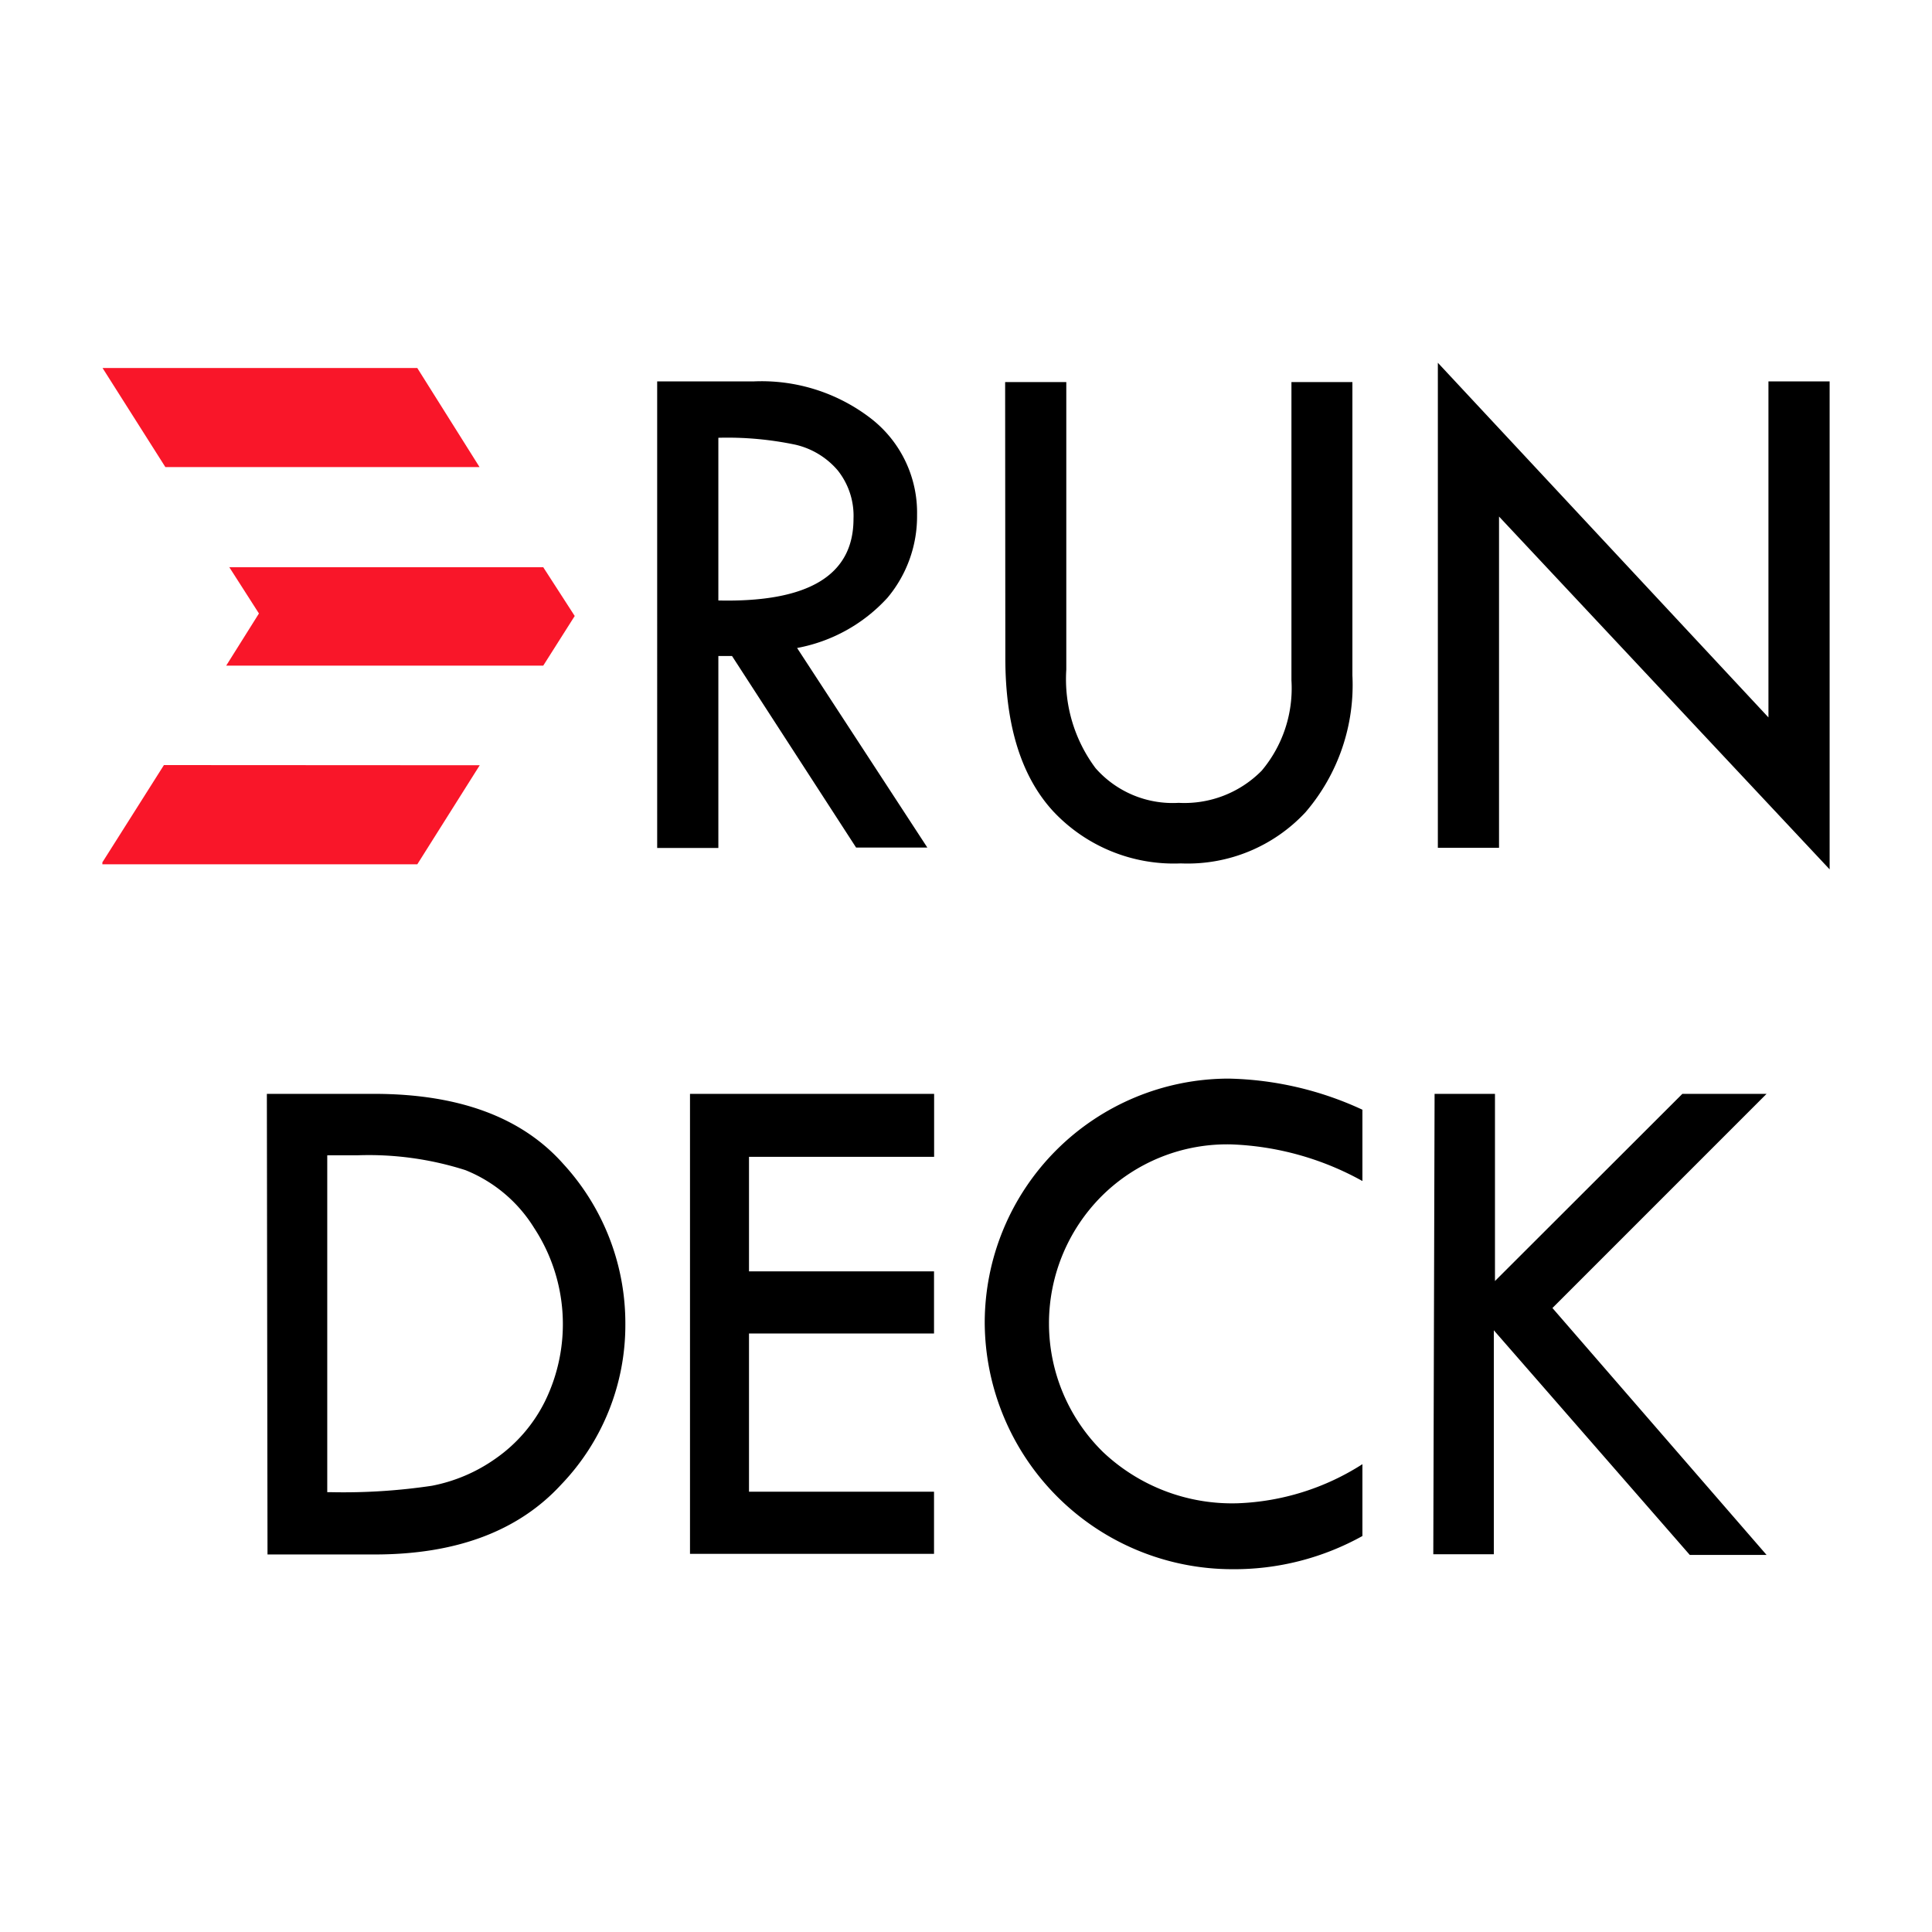 <svg xmlns="http://www.w3.org/2000/svg" xmlns:xlink="http://www.w3.org/1999/xlink" width="78" height="78" viewBox="0 0 78 78"><defs><clipPath id="a"><rect width="78" height="78" transform="translate(445 3646)" fill="#f6f6f6"/></clipPath></defs><g transform="translate(-445 -3646)" clip-path="url(#a)"><g transform="translate(447.526 3647.313)"><path d="M24.793,14.085h3.9A7.225,7.225,0,0,1,33.446,15.6a4.808,4.808,0,0,1,1.839,3.879,5.115,5.115,0,0,1-1.191,3.337,6.551,6.551,0,0,1-3.652,2.032L35.7,32.905H32.824l-5.009-7.733h-.552v7.75h-2.47Zm2.47,2.277v6.568q5.456.122,5.456-3.293a2.941,2.941,0,0,0-.639-1.962,3.187,3.187,0,0,0-1.7-1.033,13.371,13.371,0,0,0-3.118-.281ZM38.84,14.112H41.31V25.724A6,6,0,0,0,42.492,29.7a4.142,4.142,0,0,0,3.354,1.4,4.379,4.379,0,0,0,3.354-1.3,5.167,5.167,0,0,0,1.2-3.643V14.112h2.461v11.84a7.881,7.881,0,0,1-1.892,5.526,6.5,6.5,0,0,1-5.035,2.067,6.673,6.673,0,0,1-5.149-2.1q-1.935-2.1-1.936-6.192l-.008-11.14Zm17.471-.779L69.658,27.651V14.085h2.47v19.7L58.781,19.541V32.915h-2.47ZM9.035,42.849h4.323q5.136,0,7.643,2.827a9.509,9.509,0,0,1,2.507,6.467,9.3,9.3,0,0,1-2.594,6.484q-2.594,2.819-7.53,2.818H9.061l-.026-18.6Zm2.438,2.481v13.6h.138a24.137,24.137,0,0,0,4.089-.259,6.613,6.613,0,0,0,2.594-1.115,6.138,6.138,0,0,0,1.963-2.282,7.08,7.08,0,0,0-.432-7.012,5.794,5.794,0,0,0-2.775-2.334,12.833,12.833,0,0,0-4.323-.6Zm14.645-2.481h9.856v2.542H28.5v4.625h7.47v2.507H28.5v6.389h7.47V61.42H26.118Zm27.147.64v2.879a11.777,11.777,0,0,0-5.3-1.479,7.176,7.176,0,0,0-5.23,2.092,7.271,7.271,0,0,0,.011,10.282l.04.04a7.581,7.581,0,0,0,5.447,2.075A10,10,0,0,0,53.265,57.8V60.7a10.648,10.648,0,0,1-5.248,1.34,10,10,0,0,1-10-9.951,9.864,9.864,0,0,1,9.847-9.856A13.459,13.459,0,0,1,53.265,43.489Zm2.914-.64h2.438v7.556l7.565-7.556h3.4l-8.645,8.646,8.645,9.968h-3.1l-7.911-9.069v9.043H56.127l.052-18.588Z" transform="translate(-0.787)"/><path d="M1.615,13.57l2.536,4H16.835l-2.514-4ZM6.7,21.562l1.228,1.918L6.606,25.586h12.8l1.271-2.005-1.271-1.969H6.729ZM4.092,29.6,1.607,33.527v.08H14.321l2.521-4Z" transform="translate(0 -0.025)" fill="#f91629"/></g></g></svg>